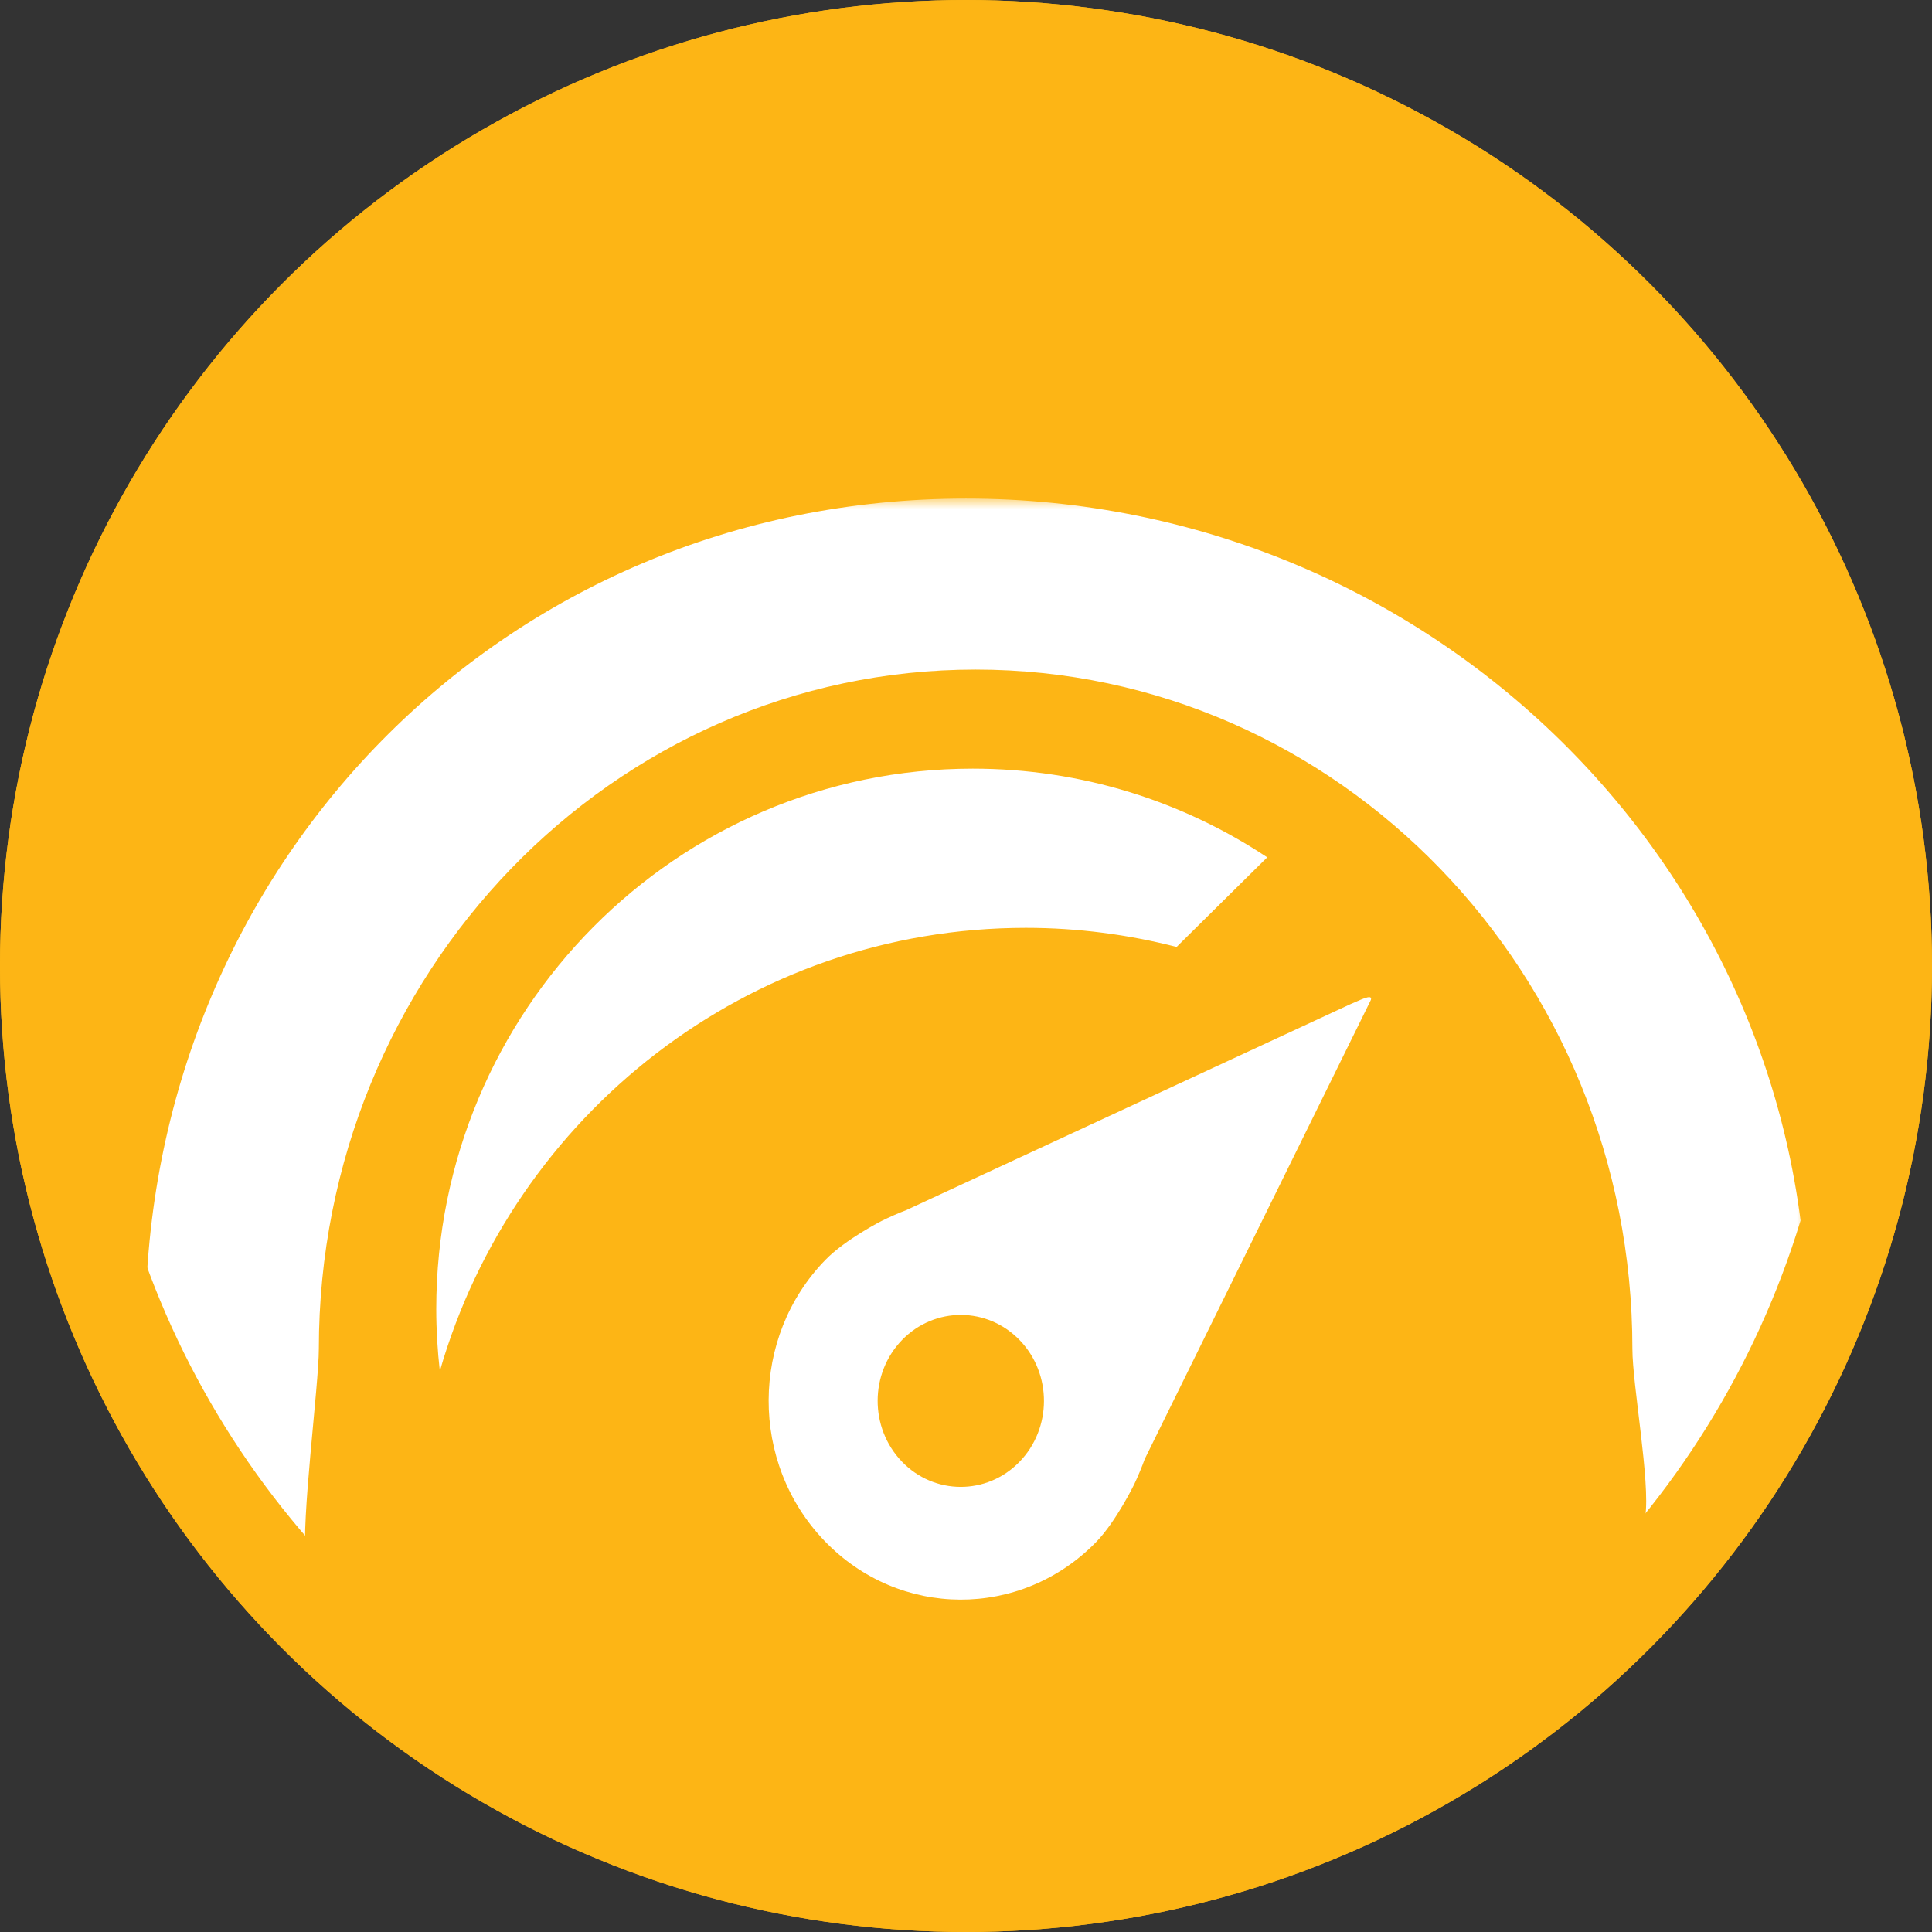 <?xml version="1.0" encoding="UTF-8"?>
<svg width="93px" height="93px" viewBox="0 0 93 93" version="1.1" xmlns="http://www.w3.org/2000/svg" xmlns:xlink="http://www.w3.org/1999/xlink">
    <rect x="0" y="0" width="93" height="93" fill="#333333" stroke="none"/>
    <title>Icon - Credit - Odometer - Rollover Fill</title>
    <defs>
        <polygon id="path-1" points="2 0 83 0 83 53 0 56"></polygon>
    </defs>
    <g id="Icons" stroke="none" stroke-width="1" fill="none" fill-rule="evenodd">
        <g id="Artboard" transform="translate(-526, -2298)">
            <g id="Icon---Credit---Odometer---Rollover-Fill" transform="translate(526, 2298)">
                <g id="Icon---VA-Refi---Dogtags---Gold-Copy" fill="#FDB515" stroke="#FDB515" stroke-width="4.5">
                    <circle id="Oval-Copy-7" cx="46.5" cy="46.5" r="44.25"></circle>
                </g>
                <path d="M49.093,64.52 C50.649,66.142 50.638,68.765 49.067,70.375 C47.499,71.982 44.965,71.973 43.409,70.351 C41.852,68.726 41.86,66.106 43.429,64.496 C45.002,62.886 47.536,62.898 49.093,64.52 M39.687,74.17 C43.283,77.922 49.138,77.946 52.766,74.227 C53.728,73.237 54.6,71.444 54.6,71.444 C54.757,71.116 54.985,70.572 55.105,70.23 L65.988,48.137 C66.105,47.789 65.365,48.199 65.034,48.323 L43.617,58.255 C43.283,58.376 42.76,58.612 42.44,58.771 C42.44,58.771 40.698,59.655 39.735,60.644 C36.108,64.366 36.085,70.422 39.687,74.17" id="Fill-4" fill="#FFFFFF"></path>
                <path d="M56.638,45.583 L61,41.269 C56.932,38.57 52.063,37 46.826,37 C32.561,37 21,48.646 21,63.014 C21,64.022 21.061,65.018 21.172,66 C24.721,53.674 36.002,44.663 49.383,44.663 C51.888,44.663 54.317,44.988 56.638,45.583" id="Fill-6" fill="#FFFFFF"></path>
                <g id="Group-3" transform="translate(4, 24)">
                    <mask id="mask-2" fill="white">
                        <use xlink:href="#path-1"></use>
                    </mask>
                    <g id="Clip-2"></g>
                    <path d="M3,39.827 C3,41.924 2.167,43.988 2.488,46 L10.726,51 C10.478,49.348 11.348,42.654 11.348,40.931 C11.348,22.872 25.502,8.231 42.963,8.231 C60.424,8.231 74.578,22.872 74.578,40.931 C74.578,42.654 75.448,47.348 75.197,49 L82.515,46 C82.833,43.988 83,41.924 83,39.827 C83,17.832 64.869,0 42.501,0 C20.134,0 3,17.832 3,39.827 Z" id="Fill-1" fill="#FFFFFF" mask="url(#mask-2)"></path>
                </g>
                <circle id="Oval-Copy-7" stroke="#FDB515" stroke-width="4.5" cx="46.5" cy="46.5" r="44.25"></circle>
            </g>
        </g>
    </g>
</svg>